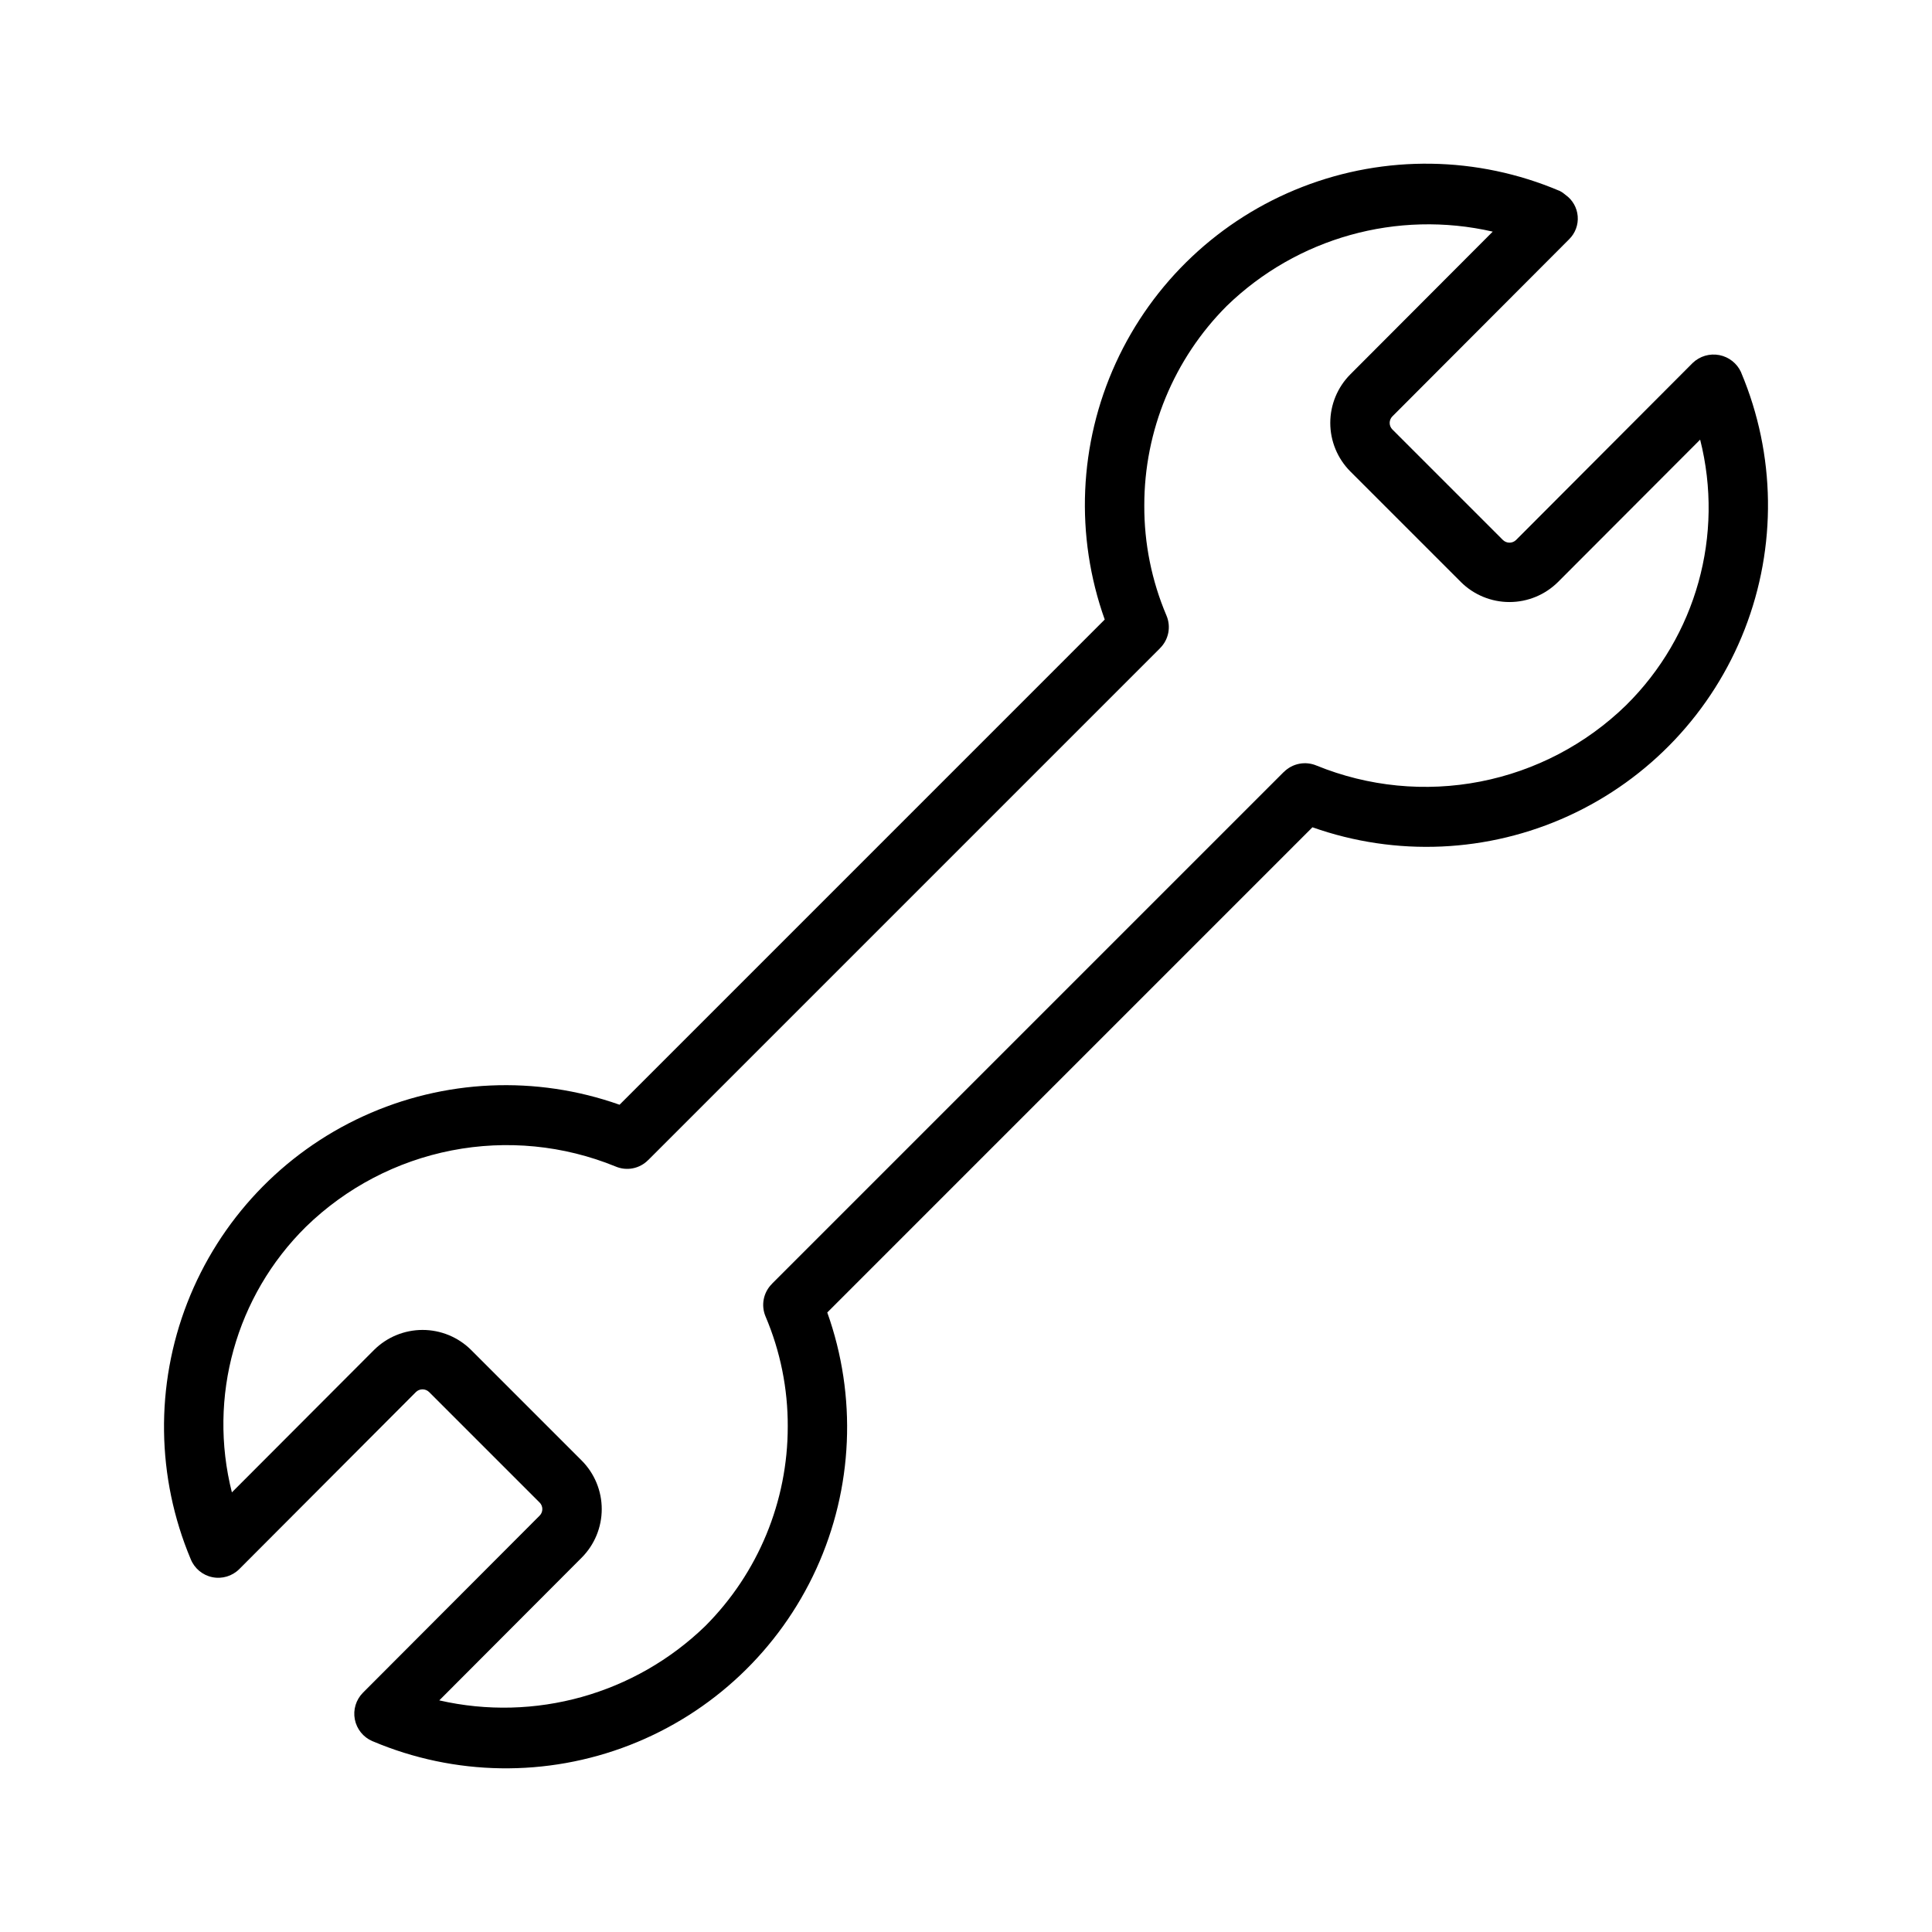 <?xml version="1.0" encoding="UTF-8"?>
<!-- Uploaded to: ICON Repo, www.svgrepo.com, Generator: ICON Repo Mixer Tools -->
<svg fill="#000000" width="800px" height="800px" version="1.1" viewBox="144 144 512 512" xmlns="http://www.w3.org/2000/svg">
 <path d="m605.44 242.75-0.035-0.098c-1.07-2.363-3.223-4.059-5.769-4.551-2.547-0.492-5.172 0.281-7.047 2.074l-46.809 46.922c-0.973 0.953-2.527 0.953-3.5 0l-29.285-29.285 0.004 0.004c-0.461-0.461-0.723-1.086-0.723-1.738s0.262-1.277 0.723-1.738l46.84-46.938v-0.004c1.621-1.594 2.453-3.824 2.269-6.09-0.18-2.269-1.359-4.34-3.215-5.652-0.469-0.418-0.988-0.773-1.543-1.062l-0.125-0.055h-0.035c-21.676-9.184-46.082-9.547-68.023-1.016-21.945 8.527-39.695 25.281-49.48 46.691-9.785 21.414-10.836 45.797-2.922 67.969l-32.41 32.414-96.168 96.168h-0.004c-22.168-7.844-46.516-6.754-67.895 3.039-21.379 9.789-38.105 27.516-46.645 49.426-8.539 21.91-8.215 46.281 0.898 67.957 0.984 2.453 3.137 4.25 5.727 4.781 2.594 0.531 5.277-0.273 7.148-2.144l46.809-46.918c0.969-0.953 2.523-0.953 3.496 0l29.285 29.285v-0.004c0.461 0.461 0.719 1.086 0.719 1.738 0 0.652-0.258 1.277-0.719 1.738l-46.836 46.938c-1.832 1.855-2.633 4.5-2.137 7.059 0.5 2.562 2.227 4.711 4.621 5.75l0.113 0.043 0.047 0.016c21.68 9.18 46.082 9.543 68.023 1.016 21.945-8.531 39.695-25.285 49.48-46.695 9.785-21.414 10.832-45.797 2.918-67.969l32.41-32.414 96.168-96.168h0.004c22.168 7.844 46.52 6.758 67.898-3.035s38.109-27.523 46.648-49.434c8.535-21.91 8.211-46.285-0.906-67.961zm-30.484 88.125-0.004-0.004c-10.637 10.371-24.066 17.406-38.645 20.25-14.582 2.844-29.672 1.367-43.426-4.242-2.953-1.242-6.359-0.574-8.629 1.688l-0.074 0.047-135.55 135.55-0.031 0.047-0.004 0.008c-2.293 2.262-2.973 5.695-1.715 8.66 3.922 9.215 5.922 19.133 5.883 29.148 0.02 19.832-7.84 38.855-21.855 52.887-18.648 18.078-45.172 25.492-70.492 19.703l37.738-37.824c3.406-3.418 5.316-8.043 5.316-12.867s-1.91-9.453-5.316-12.871l-29.285-29.285c-3.418-3.41-8.051-5.324-12.879-5.324-4.832 0-9.465 1.914-12.883 5.324l-37.652 37.723c-6.402-25.27 1.051-52.043 19.598-70.363 10.633-10.371 24.066-17.41 38.645-20.254 14.582-2.844 29.676-1.367 43.426 4.25 2.957 1.273 6.394 0.598 8.652-1.703l0.051-0.035 135.55-135.55 0.031-0.047 0.004-0.004c2.297-2.262 2.977-5.695 1.715-8.66-3.918-9.219-5.918-19.141-5.875-29.16-0.023-19.828 7.836-38.852 21.848-52.883 18.641-18.086 45.176-25.5 70.492-19.699l-37.734 37.82c-3.406 3.418-5.32 8.047-5.32 12.871s1.914 9.449 5.32 12.867l29.285 29.285h-0.004c3.422 3.406 8.055 5.32 12.883 5.32s9.457-1.914 12.879-5.32l37.656-37.719c6.402 25.27-1.055 52.039-19.602 70.359z"/>
</svg>
